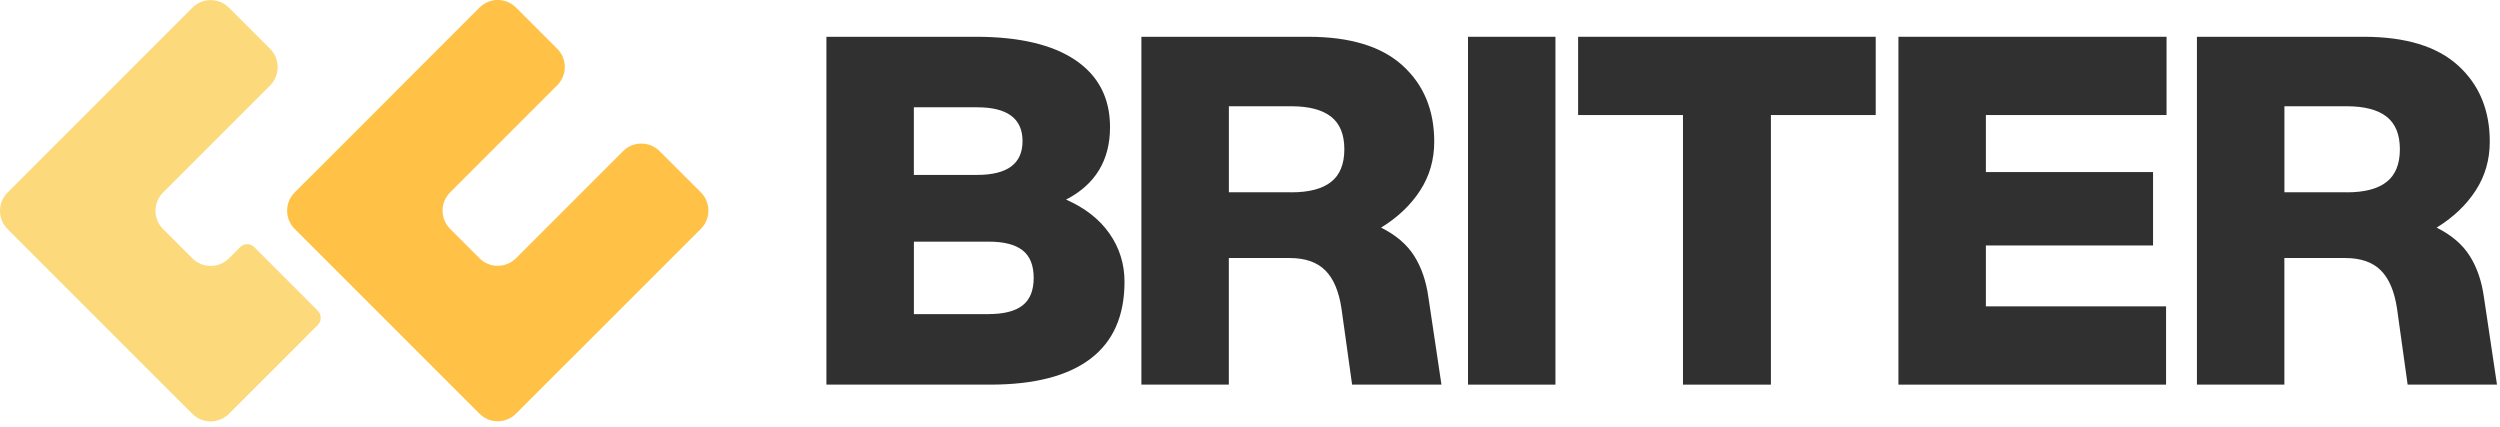 <svg width="310" height="53" viewBox="0 0 310 53" fill="none" xmlns="http://www.w3.org/2000/svg">
<path d="M102.481 4.56H120.991C126.382 4.56 130.507 5.528 133.361 7.463C136.214 9.398 137.644 12.166 137.644 15.762C137.644 19.875 135.825 22.869 132.192 24.749C134.547 25.79 136.348 27.195 137.583 28.972C138.819 30.749 139.439 32.738 139.439 34.935C139.439 39.17 138.034 42.352 135.217 44.488C132.399 46.623 128.256 47.694 122.786 47.694H102.475V4.56H102.481ZM121.167 21.689C124.921 21.689 126.795 20.289 126.795 17.496C126.795 14.704 124.915 13.304 121.167 13.304H113.318V21.689H121.167ZM122.609 38.945C124.483 38.945 125.883 38.586 126.801 37.868C127.72 37.15 128.177 36.012 128.177 34.454C128.177 32.897 127.714 31.759 126.801 31.041C125.883 30.323 124.483 29.964 122.609 29.964H113.324V38.951H122.609V38.945Z" fill="#303030"/>
<path d="M141.538 4.56H162.208C167.398 4.56 171.304 5.747 173.921 8.126C176.537 10.505 177.845 13.651 177.845 17.563C177.845 19.802 177.267 21.816 176.105 23.611C174.949 25.406 173.331 26.946 171.256 28.224C173.093 29.142 174.462 30.311 175.357 31.728C176.257 33.146 176.841 34.856 177.121 36.852L178.74 47.694H167.66L166.339 38.227C166.017 36.109 165.354 34.539 164.331 33.523C163.309 32.507 161.843 31.996 159.926 31.996H152.375V47.688H141.532V4.56H141.538ZM160.109 23.849C162.305 23.849 163.954 23.423 165.049 22.559C166.145 21.701 166.698 20.35 166.698 18.512C166.698 16.675 166.151 15.33 165.049 14.466C163.948 13.608 162.305 13.176 160.109 13.176H152.381V23.837H160.109V23.849Z" fill="#303030"/>
<path d="M182.032 4.56H192.875V47.694H182.032V4.56Z" fill="#303030"/>
<path d="M208.688 14.265H195.686V4.56H232.589V14.265H219.592V47.694H208.688V14.265Z" fill="#303030"/>
<path d="M235.406 4.56H268.653V14.265H246.249V21.336H266.979V30.438H246.249V37.989H268.592V47.694H235.406V4.56Z" fill="#303030"/>
<path d="M272.425 4.56H293.095C298.285 4.56 302.191 5.747 304.807 8.126C307.424 10.505 308.732 13.651 308.732 17.563C308.732 19.802 308.154 21.816 306.992 23.611C305.836 25.406 304.217 26.946 302.142 28.224C303.98 29.142 305.349 30.311 306.243 31.728C307.144 33.146 307.728 34.856 308.008 36.852L309.626 47.694H298.546L297.226 38.227C296.904 36.109 296.24 34.539 295.218 33.523C294.202 32.507 292.729 31.996 290.813 31.996H283.262V47.688H272.419V4.56H272.425ZM290.995 23.849C293.192 23.849 294.841 23.423 295.936 22.559C297.031 21.701 297.585 20.35 297.585 18.512C297.585 16.675 297.037 15.33 295.936 14.466C294.835 13.608 293.192 13.176 290.995 13.176H283.268V23.837H290.995V23.849Z" fill="#303030"/>
<path d="M36.542 28.394C35.289 27.14 35.289 25.108 36.542 23.861L43.053 17.356L59.457 0.94C60.71 -0.313 62.736 -0.313 63.99 0.94L69.095 6.045C70.348 7.298 70.348 9.325 69.095 10.578L55.818 23.855C54.565 25.108 54.565 27.134 55.818 28.388L59.451 32.02C60.704 33.274 62.73 33.274 63.984 32.02L77.26 18.744C78.514 17.49 80.54 17.49 81.793 18.744L86.905 23.849C88.158 25.102 88.158 27.128 86.905 28.382L63.984 51.296C62.73 52.55 60.704 52.55 59.451 51.296L36.536 28.382L36.542 28.394Z" fill="#FFC247"/>
<path d="M39.408 38.531C39.895 39.018 39.895 39.809 39.408 40.295L38.142 41.555L38.087 41.616C38.087 41.616 38.051 41.658 38.033 41.677L35.763 43.946L28.389 51.315C27.135 52.568 25.103 52.568 23.856 51.315L20.819 48.285L0.935 28.4C-0.313 27.153 -0.313 25.12 0.941 23.867L7.445 17.363L8.315 16.498L16.481 8.327L23.856 0.952C25.103 -0.301 27.135 -0.301 28.389 0.952L33.494 6.057C34.747 7.311 34.747 9.343 33.494 10.596L20.223 23.867C18.97 25.12 18.97 27.153 20.217 28.4L23.849 32.032C25.103 33.286 27.135 33.286 28.389 32.032L29.776 30.645C30.263 30.158 31.048 30.158 31.534 30.645L38.033 37.144C38.069 37.18 38.112 37.223 38.142 37.265L39.408 38.531Z" fill="#FCDA7C"/>
</svg>
